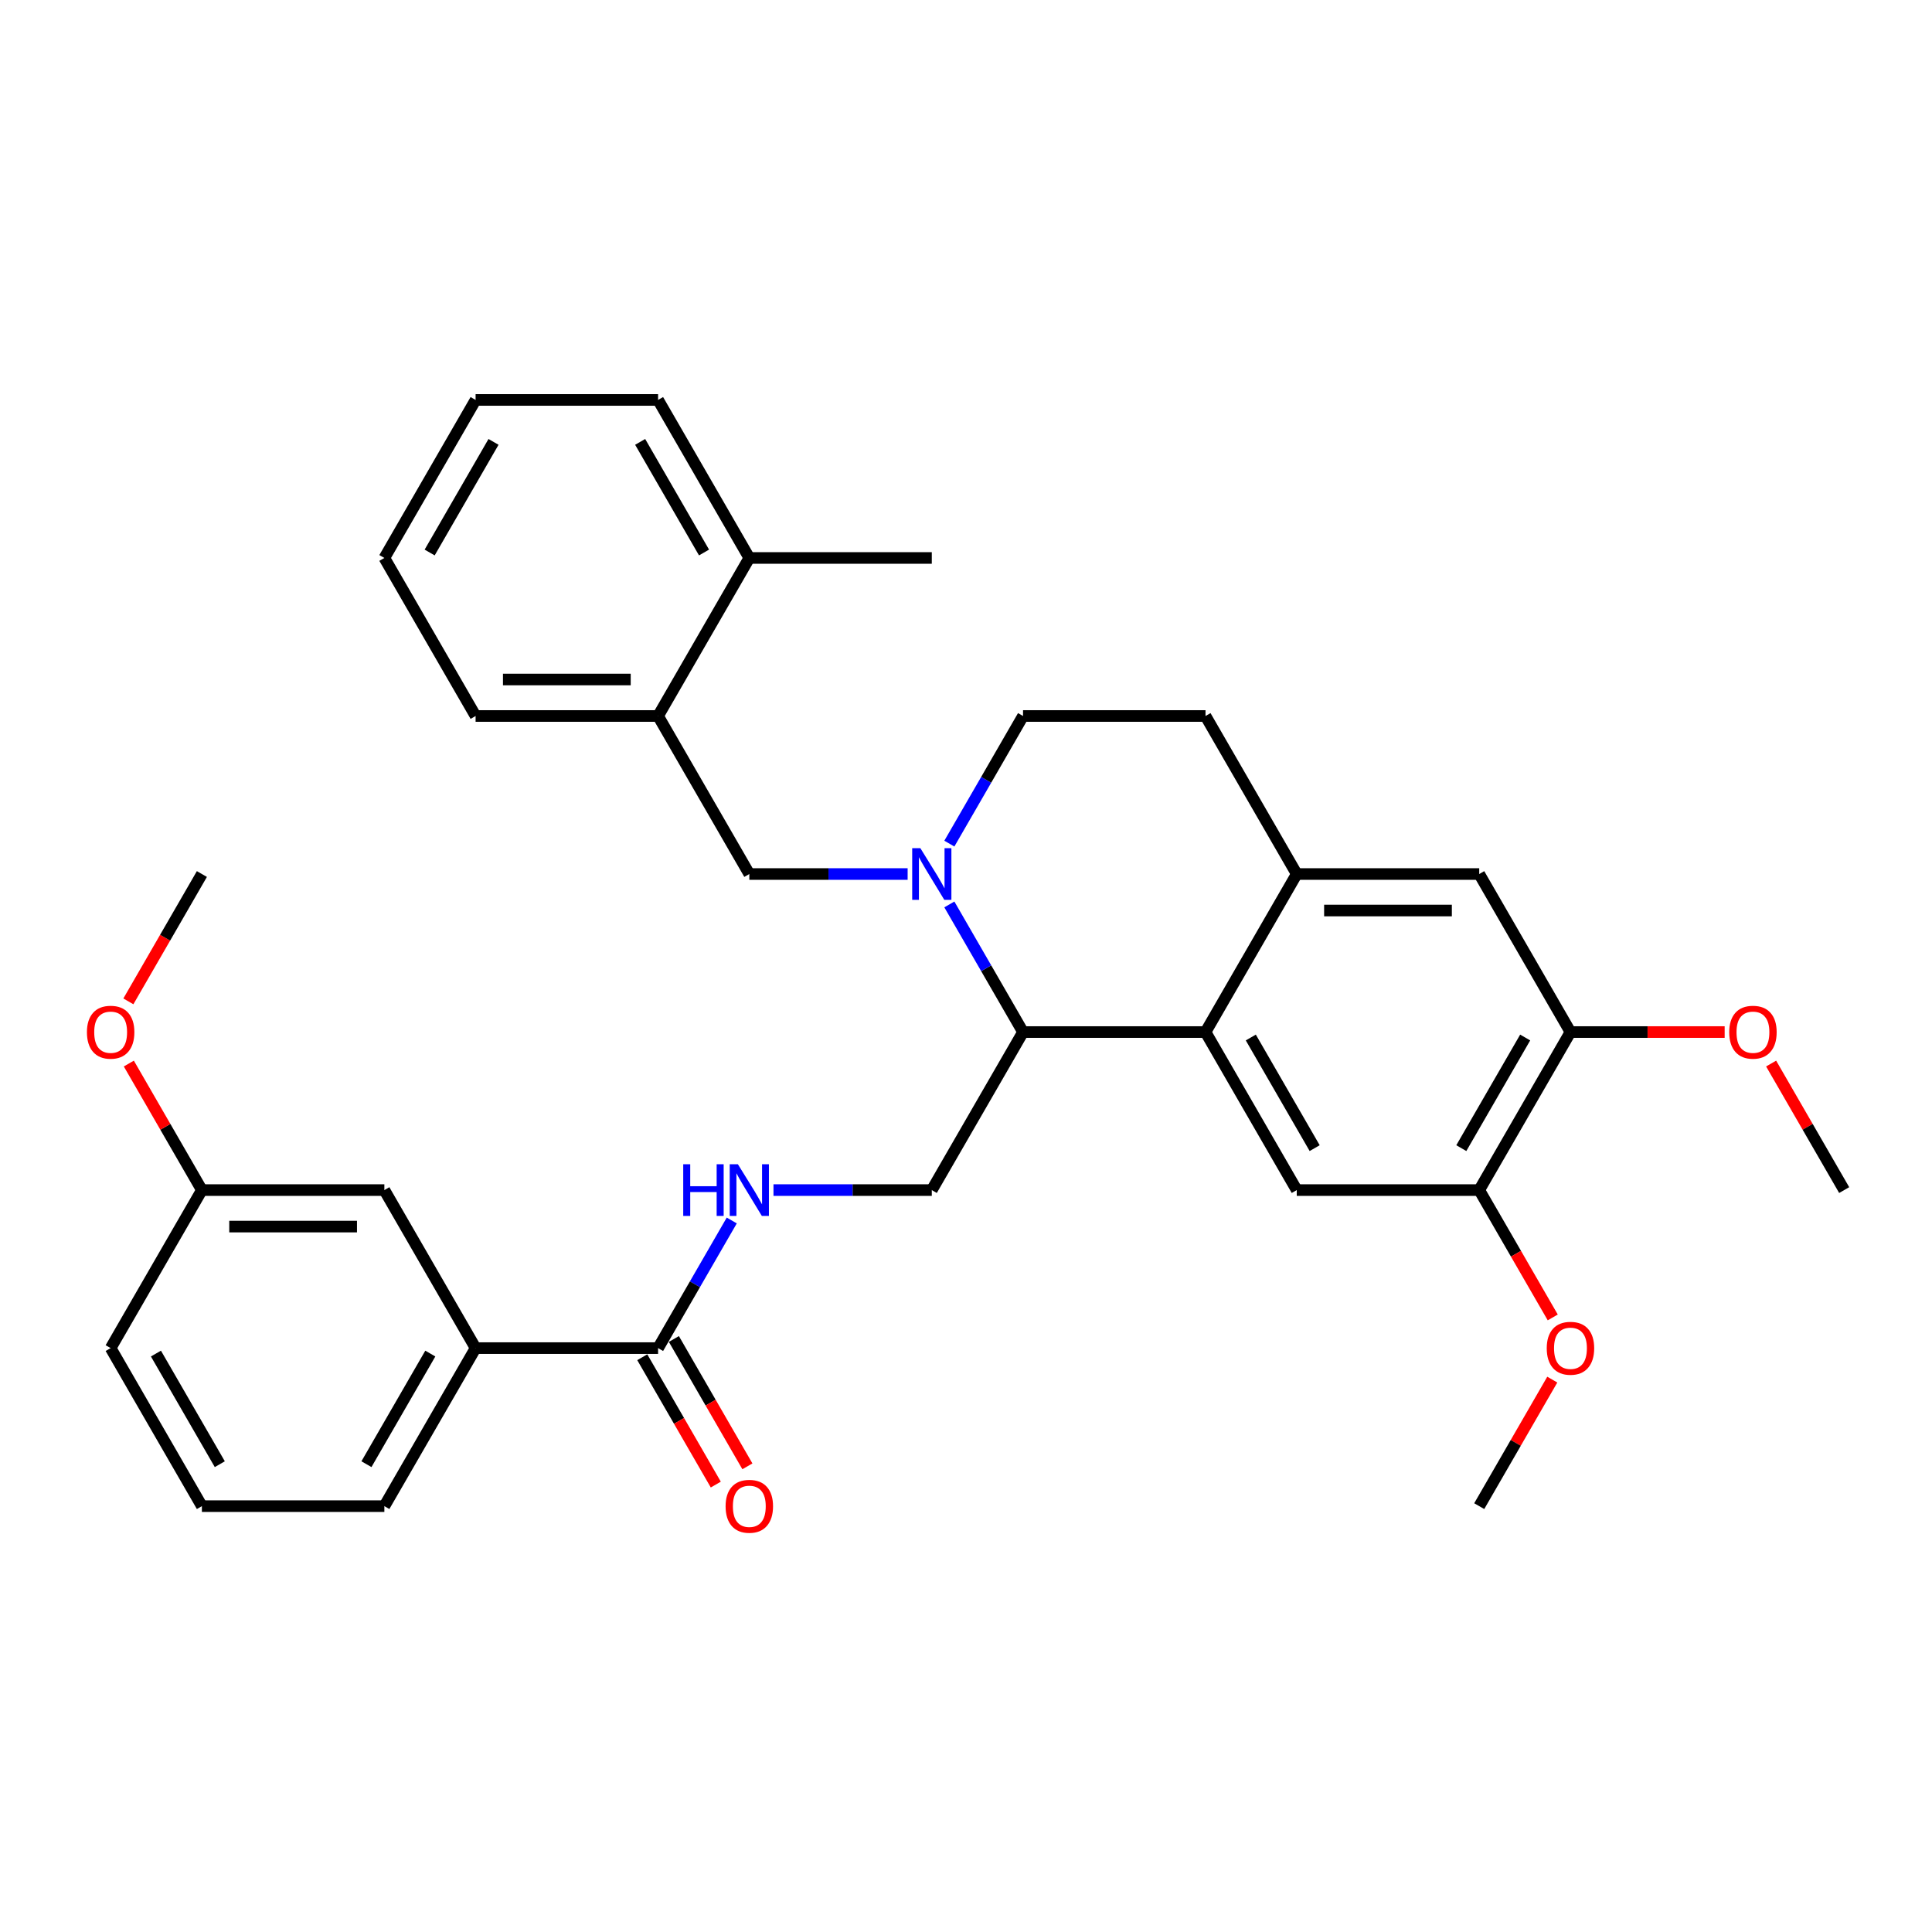 <?xml version='1.0' encoding='iso-8859-1'?>
<svg version='1.1' baseProfile='full'
              xmlns='http://www.w3.org/2000/svg'
                      xmlns:rdkit='http://www.rdkit.org/xml'
                      xmlns:xlink='http://www.w3.org/1999/xlink'
                  xml:space='preserve'
width='1000px' height='1000px' viewBox='0 0 1000 1000'>
<!-- END OF HEADER -->
<rect style='opacity:1.0;fill:#FFFFFF;stroke:none' width='1000' height='1000' x='0' y='0'> </rect>
<path class='bond-0' d='M 104.496,779.578 L 57.271,697.782' style='fill:none;fill-rule:evenodd;stroke:#000000;stroke-width:6px;stroke-linecap:butt;stroke-linejoin:miter;stroke-opacity:1' />
<path class='bond-0' d='M 113.771,757.864 L 80.714,700.607' style='fill:none;fill-rule:evenodd;stroke:#000000;stroke-width:6px;stroke-linecap:butt;stroke-linejoin:miter;stroke-opacity:1' />
<path class='bond-1' d='M 104.496,779.578 L 198.946,779.578' style='fill:none;fill-rule:evenodd;stroke:#000000;stroke-width:6px;stroke-linecap:butt;stroke-linejoin:miter;stroke-opacity:1' />
<path class='bond-2' d='M 378.761,631.722 L 359.691,664.752' style='fill:none;fill-rule:evenodd;stroke:#0000FF;stroke-width:6px;stroke-linecap:butt;stroke-linejoin:miter;stroke-opacity:1' />
<path class='bond-2' d='M 359.691,664.752 L 340.621,697.782' style='fill:none;fill-rule:evenodd;stroke:#000000;stroke-width:6px;stroke-linecap:butt;stroke-linejoin:miter;stroke-opacity:1' />
<path class='bond-3' d='M 400.351,615.986 L 441.323,615.986' style='fill:none;fill-rule:evenodd;stroke:#0000FF;stroke-width:6px;stroke-linecap:butt;stroke-linejoin:miter;stroke-opacity:1' />
<path class='bond-3' d='M 441.323,615.986 L 482.296,615.986' style='fill:none;fill-rule:evenodd;stroke:#000000;stroke-width:6px;stroke-linecap:butt;stroke-linejoin:miter;stroke-opacity:1' />
<path class='bond-4' d='M 332.441,702.505 L 351.468,735.46' style='fill:none;fill-rule:evenodd;stroke:#000000;stroke-width:6px;stroke-linecap:butt;stroke-linejoin:miter;stroke-opacity:1' />
<path class='bond-4' d='M 351.468,735.46 L 370.494,768.414' style='fill:none;fill-rule:evenodd;stroke:#FF0000;stroke-width:6px;stroke-linecap:butt;stroke-linejoin:miter;stroke-opacity:1' />
<path class='bond-4' d='M 348.8,693.06 L 367.827,726.015' style='fill:none;fill-rule:evenodd;stroke:#000000;stroke-width:6px;stroke-linecap:butt;stroke-linejoin:miter;stroke-opacity:1' />
<path class='bond-4' d='M 367.827,726.015 L 386.853,758.969' style='fill:none;fill-rule:evenodd;stroke:#FF0000;stroke-width:6px;stroke-linecap:butt;stroke-linejoin:miter;stroke-opacity:1' />
<path class='bond-5' d='M 340.621,697.782 L 246.171,697.782' style='fill:none;fill-rule:evenodd;stroke:#000000;stroke-width:6px;stroke-linecap:butt;stroke-linejoin:miter;stroke-opacity:1' />
<path class='bond-6' d='M 198.946,779.578 L 246.171,697.782' style='fill:none;fill-rule:evenodd;stroke:#000000;stroke-width:6px;stroke-linecap:butt;stroke-linejoin:miter;stroke-opacity:1' />
<path class='bond-6' d='M 189.67,757.864 L 222.728,700.607' style='fill:none;fill-rule:evenodd;stroke:#000000;stroke-width:6px;stroke-linecap:butt;stroke-linejoin:miter;stroke-opacity:1' />
<path class='bond-7' d='M 482.296,615.986 L 529.521,534.19' style='fill:none;fill-rule:evenodd;stroke:#000000;stroke-width:6px;stroke-linecap:butt;stroke-linejoin:miter;stroke-opacity:1' />
<path class='bond-8' d='M 812.871,534.19 L 765.646,615.986' style='fill:none;fill-rule:evenodd;stroke:#000000;stroke-width:6px;stroke-linecap:butt;stroke-linejoin:miter;stroke-opacity:1' />
<path class='bond-8' d='M 789.428,537.014 L 756.37,594.272' style='fill:none;fill-rule:evenodd;stroke:#000000;stroke-width:6px;stroke-linecap:butt;stroke-linejoin:miter;stroke-opacity:1' />
<path class='bond-9' d='M 812.871,534.19 L 765.646,452.394' style='fill:none;fill-rule:evenodd;stroke:#000000;stroke-width:6px;stroke-linecap:butt;stroke-linejoin:miter;stroke-opacity:1' />
<path class='bond-10' d='M 812.871,534.19 L 852.776,534.19' style='fill:none;fill-rule:evenodd;stroke:#000000;stroke-width:6px;stroke-linecap:butt;stroke-linejoin:miter;stroke-opacity:1' />
<path class='bond-10' d='M 852.776,534.19 L 892.681,534.19' style='fill:none;fill-rule:evenodd;stroke:#FF0000;stroke-width:6px;stroke-linecap:butt;stroke-linejoin:miter;stroke-opacity:1' />
<path class='bond-11' d='M 765.646,615.986 L 671.196,615.986' style='fill:none;fill-rule:evenodd;stroke:#000000;stroke-width:6px;stroke-linecap:butt;stroke-linejoin:miter;stroke-opacity:1' />
<path class='bond-12' d='M 765.646,615.986 L 784.672,648.941' style='fill:none;fill-rule:evenodd;stroke:#000000;stroke-width:6px;stroke-linecap:butt;stroke-linejoin:miter;stroke-opacity:1' />
<path class='bond-12' d='M 784.672,648.941 L 803.698,681.896' style='fill:none;fill-rule:evenodd;stroke:#FF0000;stroke-width:6px;stroke-linecap:butt;stroke-linejoin:miter;stroke-opacity:1' />
<path class='bond-13' d='M 765.646,452.394 L 671.196,452.394' style='fill:none;fill-rule:evenodd;stroke:#000000;stroke-width:6px;stroke-linecap:butt;stroke-linejoin:miter;stroke-opacity:1' />
<path class='bond-13' d='M 751.478,471.284 L 685.363,471.284' style='fill:none;fill-rule:evenodd;stroke:#000000;stroke-width:6px;stroke-linecap:butt;stroke-linejoin:miter;stroke-opacity:1' />
<path class='bond-14' d='M 671.196,615.986 L 623.971,534.19' style='fill:none;fill-rule:evenodd;stroke:#000000;stroke-width:6px;stroke-linecap:butt;stroke-linejoin:miter;stroke-opacity:1' />
<path class='bond-14' d='M 680.471,594.272 L 647.414,537.014' style='fill:none;fill-rule:evenodd;stroke:#000000;stroke-width:6px;stroke-linecap:butt;stroke-linejoin:miter;stroke-opacity:1' />
<path class='bond-15' d='M 671.196,452.394 L 623.971,534.19' style='fill:none;fill-rule:evenodd;stroke:#000000;stroke-width:6px;stroke-linecap:butt;stroke-linejoin:miter;stroke-opacity:1' />
<path class='bond-16' d='M 671.196,452.394 L 623.971,370.598' style='fill:none;fill-rule:evenodd;stroke:#000000;stroke-width:6px;stroke-linecap:butt;stroke-linejoin:miter;stroke-opacity:1' />
<path class='bond-17' d='M 623.971,534.19 L 529.521,534.19' style='fill:none;fill-rule:evenodd;stroke:#000000;stroke-width:6px;stroke-linecap:butt;stroke-linejoin:miter;stroke-opacity:1' />
<path class='bond-18' d='M 916.732,550.492 L 935.639,583.239' style='fill:none;fill-rule:evenodd;stroke:#FF0000;stroke-width:6px;stroke-linecap:butt;stroke-linejoin:miter;stroke-opacity:1' />
<path class='bond-18' d='M 935.639,583.239 L 954.545,615.986' style='fill:none;fill-rule:evenodd;stroke:#000000;stroke-width:6px;stroke-linecap:butt;stroke-linejoin:miter;stroke-opacity:1' />
<path class='bond-19' d='M 803.459,714.084 L 784.552,746.831' style='fill:none;fill-rule:evenodd;stroke:#FF0000;stroke-width:6px;stroke-linecap:butt;stroke-linejoin:miter;stroke-opacity:1' />
<path class='bond-19' d='M 784.552,746.831 L 765.646,779.578' style='fill:none;fill-rule:evenodd;stroke:#000000;stroke-width:6px;stroke-linecap:butt;stroke-linejoin:miter;stroke-opacity:1' />
<path class='bond-20' d='M 529.521,534.19 L 510.451,501.16' style='fill:none;fill-rule:evenodd;stroke:#000000;stroke-width:6px;stroke-linecap:butt;stroke-linejoin:miter;stroke-opacity:1' />
<path class='bond-20' d='M 510.451,501.16 L 491.38,468.129' style='fill:none;fill-rule:evenodd;stroke:#0000FF;stroke-width:6px;stroke-linecap:butt;stroke-linejoin:miter;stroke-opacity:1' />
<path class='bond-21' d='M 491.38,436.659 L 510.451,403.628' style='fill:none;fill-rule:evenodd;stroke:#0000FF;stroke-width:6px;stroke-linecap:butt;stroke-linejoin:miter;stroke-opacity:1' />
<path class='bond-21' d='M 510.451,403.628 L 529.521,370.598' style='fill:none;fill-rule:evenodd;stroke:#000000;stroke-width:6px;stroke-linecap:butt;stroke-linejoin:miter;stroke-opacity:1' />
<path class='bond-22' d='M 469.79,452.394 L 428.818,452.394' style='fill:none;fill-rule:evenodd;stroke:#0000FF;stroke-width:6px;stroke-linecap:butt;stroke-linejoin:miter;stroke-opacity:1' />
<path class='bond-22' d='M 428.818,452.394 L 387.846,452.394' style='fill:none;fill-rule:evenodd;stroke:#000000;stroke-width:6px;stroke-linecap:butt;stroke-linejoin:miter;stroke-opacity:1' />
<path class='bond-23' d='M 529.521,370.598 L 623.971,370.598' style='fill:none;fill-rule:evenodd;stroke:#000000;stroke-width:6px;stroke-linecap:butt;stroke-linejoin:miter;stroke-opacity:1' />
<path class='bond-24' d='M 198.946,288.802 L 246.171,207.006' style='fill:none;fill-rule:evenodd;stroke:#000000;stroke-width:6px;stroke-linecap:butt;stroke-linejoin:miter;stroke-opacity:1' />
<path class='bond-24' d='M 222.389,285.977 L 255.446,228.72' style='fill:none;fill-rule:evenodd;stroke:#000000;stroke-width:6px;stroke-linecap:butt;stroke-linejoin:miter;stroke-opacity:1' />
<path class='bond-25' d='M 198.946,288.802 L 246.171,370.598' style='fill:none;fill-rule:evenodd;stroke:#000000;stroke-width:6px;stroke-linecap:butt;stroke-linejoin:miter;stroke-opacity:1' />
<path class='bond-26' d='M 387.846,452.394 L 340.621,370.598' style='fill:none;fill-rule:evenodd;stroke:#000000;stroke-width:6px;stroke-linecap:butt;stroke-linejoin:miter;stroke-opacity:1' />
<path class='bond-27' d='M 246.171,207.006 L 340.621,207.006' style='fill:none;fill-rule:evenodd;stroke:#000000;stroke-width:6px;stroke-linecap:butt;stroke-linejoin:miter;stroke-opacity:1' />
<path class='bond-28' d='M 340.621,207.006 L 387.846,288.802' style='fill:none;fill-rule:evenodd;stroke:#000000;stroke-width:6px;stroke-linecap:butt;stroke-linejoin:miter;stroke-opacity:1' />
<path class='bond-28' d='M 331.345,228.72 L 364.403,285.977' style='fill:none;fill-rule:evenodd;stroke:#000000;stroke-width:6px;stroke-linecap:butt;stroke-linejoin:miter;stroke-opacity:1' />
<path class='bond-29' d='M 387.846,288.802 L 340.621,370.598' style='fill:none;fill-rule:evenodd;stroke:#000000;stroke-width:6px;stroke-linecap:butt;stroke-linejoin:miter;stroke-opacity:1' />
<path class='bond-30' d='M 387.846,288.802 L 482.296,288.802' style='fill:none;fill-rule:evenodd;stroke:#000000;stroke-width:6px;stroke-linecap:butt;stroke-linejoin:miter;stroke-opacity:1' />
<path class='bond-31' d='M 340.621,370.598 L 246.171,370.598' style='fill:none;fill-rule:evenodd;stroke:#000000;stroke-width:6px;stroke-linecap:butt;stroke-linejoin:miter;stroke-opacity:1' />
<path class='bond-31' d='M 326.453,351.708 L 260.338,351.708' style='fill:none;fill-rule:evenodd;stroke:#000000;stroke-width:6px;stroke-linecap:butt;stroke-linejoin:miter;stroke-opacity:1' />
<path class='bond-32' d='M 246.171,697.782 L 198.946,615.986' style='fill:none;fill-rule:evenodd;stroke:#000000;stroke-width:6px;stroke-linecap:butt;stroke-linejoin:miter;stroke-opacity:1' />
<path class='bond-33' d='M 198.946,615.986 L 104.496,615.986' style='fill:none;fill-rule:evenodd;stroke:#000000;stroke-width:6px;stroke-linecap:butt;stroke-linejoin:miter;stroke-opacity:1' />
<path class='bond-33' d='M 184.778,634.876 L 118.663,634.876' style='fill:none;fill-rule:evenodd;stroke:#000000;stroke-width:6px;stroke-linecap:butt;stroke-linejoin:miter;stroke-opacity:1' />
<path class='bond-34' d='M 57.271,697.782 L 104.496,615.986' style='fill:none;fill-rule:evenodd;stroke:#000000;stroke-width:6px;stroke-linecap:butt;stroke-linejoin:miter;stroke-opacity:1' />
<path class='bond-35' d='M 104.496,615.986 L 85.589,583.239' style='fill:none;fill-rule:evenodd;stroke:#000000;stroke-width:6px;stroke-linecap:butt;stroke-linejoin:miter;stroke-opacity:1' />
<path class='bond-35' d='M 85.589,583.239 L 66.683,550.492' style='fill:none;fill-rule:evenodd;stroke:#FF0000;stroke-width:6px;stroke-linecap:butt;stroke-linejoin:miter;stroke-opacity:1' />
<path class='bond-36' d='M 66.443,518.304 L 85.469,485.349' style='fill:none;fill-rule:evenodd;stroke:#FF0000;stroke-width:6px;stroke-linecap:butt;stroke-linejoin:miter;stroke-opacity:1' />
<path class='bond-36' d='M 85.469,485.349 L 104.496,452.394' style='fill:none;fill-rule:evenodd;stroke:#000000;stroke-width:6px;stroke-linecap:butt;stroke-linejoin:miter;stroke-opacity:1' />
<path  class='atom-1' d='M 353.636 602.612
L 357.263 602.612
L 357.263 613.984
L 370.939 613.984
L 370.939 602.612
L 374.566 602.612
L 374.566 629.36
L 370.939 629.36
L 370.939 617.006
L 357.263 617.006
L 357.263 629.36
L 353.636 629.36
L 353.636 602.612
' fill='#0000FF'/>
<path  class='atom-1' d='M 381.933 602.612
L 390.698 616.78
Q 391.567 618.177, 392.965 620.709
Q 394.363 623.24, 394.438 623.391
L 394.438 602.612
L 397.99 602.612
L 397.99 629.36
L 394.325 629.36
L 384.918 613.87
Q 383.822 612.057, 382.651 609.979
Q 381.517 607.901, 381.177 607.259
L 381.177 629.36
L 377.702 629.36
L 377.702 602.612
L 381.933 602.612
' fill='#0000FF'/>
<path  class='atom-3' d='M 375.567 779.654
Q 375.567 773.231, 378.741 769.642
Q 381.914 766.053, 387.846 766.053
Q 393.777 766.053, 396.951 769.642
Q 400.124 773.231, 400.124 779.654
Q 400.124 786.152, 396.913 789.854
Q 393.702 793.519, 387.846 793.519
Q 381.952 793.519, 378.741 789.854
Q 375.567 786.19, 375.567 779.654
M 387.846 790.497
Q 391.926 790.497, 394.117 787.777
Q 396.346 785.019, 396.346 779.654
Q 396.346 774.402, 394.117 771.758
Q 391.926 769.075, 387.846 769.075
Q 383.765 769.075, 381.536 771.72
Q 379.345 774.365, 379.345 779.654
Q 379.345 785.056, 381.536 787.777
Q 383.765 790.497, 387.846 790.497
' fill='#FF0000'/>
<path  class='atom-12' d='M 895.042 534.266
Q 895.042 527.843, 898.215 524.254
Q 901.389 520.665, 907.32 520.665
Q 913.252 520.665, 916.425 524.254
Q 919.599 527.843, 919.599 534.266
Q 919.599 540.764, 916.388 544.466
Q 913.176 548.131, 907.32 548.131
Q 901.427 548.131, 898.215 544.466
Q 895.042 540.802, 895.042 534.266
M 907.32 545.108
Q 911.401 545.108, 913.592 542.388
Q 915.821 539.63, 915.821 534.266
Q 915.821 529.014, 913.592 526.37
Q 911.401 523.687, 907.32 523.687
Q 903.24 523.687, 901.011 526.332
Q 898.82 528.976, 898.82 534.266
Q 898.82 539.668, 901.011 542.388
Q 903.24 545.108, 907.32 545.108
' fill='#FF0000'/>
<path  class='atom-13' d='M 800.592 697.858
Q 800.592 691.435, 803.766 687.846
Q 806.939 684.257, 812.871 684.257
Q 818.802 684.257, 821.975 687.846
Q 825.149 691.435, 825.149 697.858
Q 825.149 704.356, 821.938 708.058
Q 818.726 711.723, 812.871 711.723
Q 806.977 711.723, 803.766 708.058
Q 800.592 704.394, 800.592 697.858
M 812.871 708.701
Q 816.951 708.701, 819.142 705.98
Q 821.371 703.223, 821.371 697.858
Q 821.371 692.606, 819.142 689.962
Q 816.951 687.279, 812.871 687.279
Q 808.79 687.279, 806.561 689.924
Q 804.37 692.569, 804.37 697.858
Q 804.37 703.26, 806.561 705.98
Q 808.79 708.701, 812.871 708.701
' fill='#FF0000'/>
<path  class='atom-17' d='M 476.383 439.02
L 485.148 453.187
Q 486.017 454.585, 487.415 457.116
Q 488.813 459.648, 488.888 459.799
L 488.888 439.02
L 492.44 439.02
L 492.44 465.768
L 488.775 465.768
L 479.368 450.278
Q 478.272 448.465, 477.101 446.387
Q 475.967 444.309, 475.627 443.667
L 475.627 465.768
L 472.152 465.768
L 472.152 439.02
L 476.383 439.02
' fill='#0000FF'/>
<path  class='atom-32' d='M 44.992 534.266
Q 44.992 527.843, 48.166 524.254
Q 51.339 520.665, 57.271 520.665
Q 63.202 520.665, 66.376 524.254
Q 69.549 527.843, 69.549 534.266
Q 69.549 540.764, 66.338 544.466
Q 63.127 548.131, 57.271 548.131
Q 51.377 548.131, 48.166 544.466
Q 44.992 540.802, 44.992 534.266
M 57.271 545.108
Q 61.351 545.108, 63.542 542.388
Q 65.771 539.63, 65.771 534.266
Q 65.771 529.014, 63.542 526.37
Q 61.351 523.687, 57.271 523.687
Q 53.191 523.687, 50.962 526.332
Q 48.77 528.976, 48.77 534.266
Q 48.77 539.668, 50.962 542.388
Q 53.191 545.108, 57.271 545.108
' fill='#FF0000'/>
</svg>
